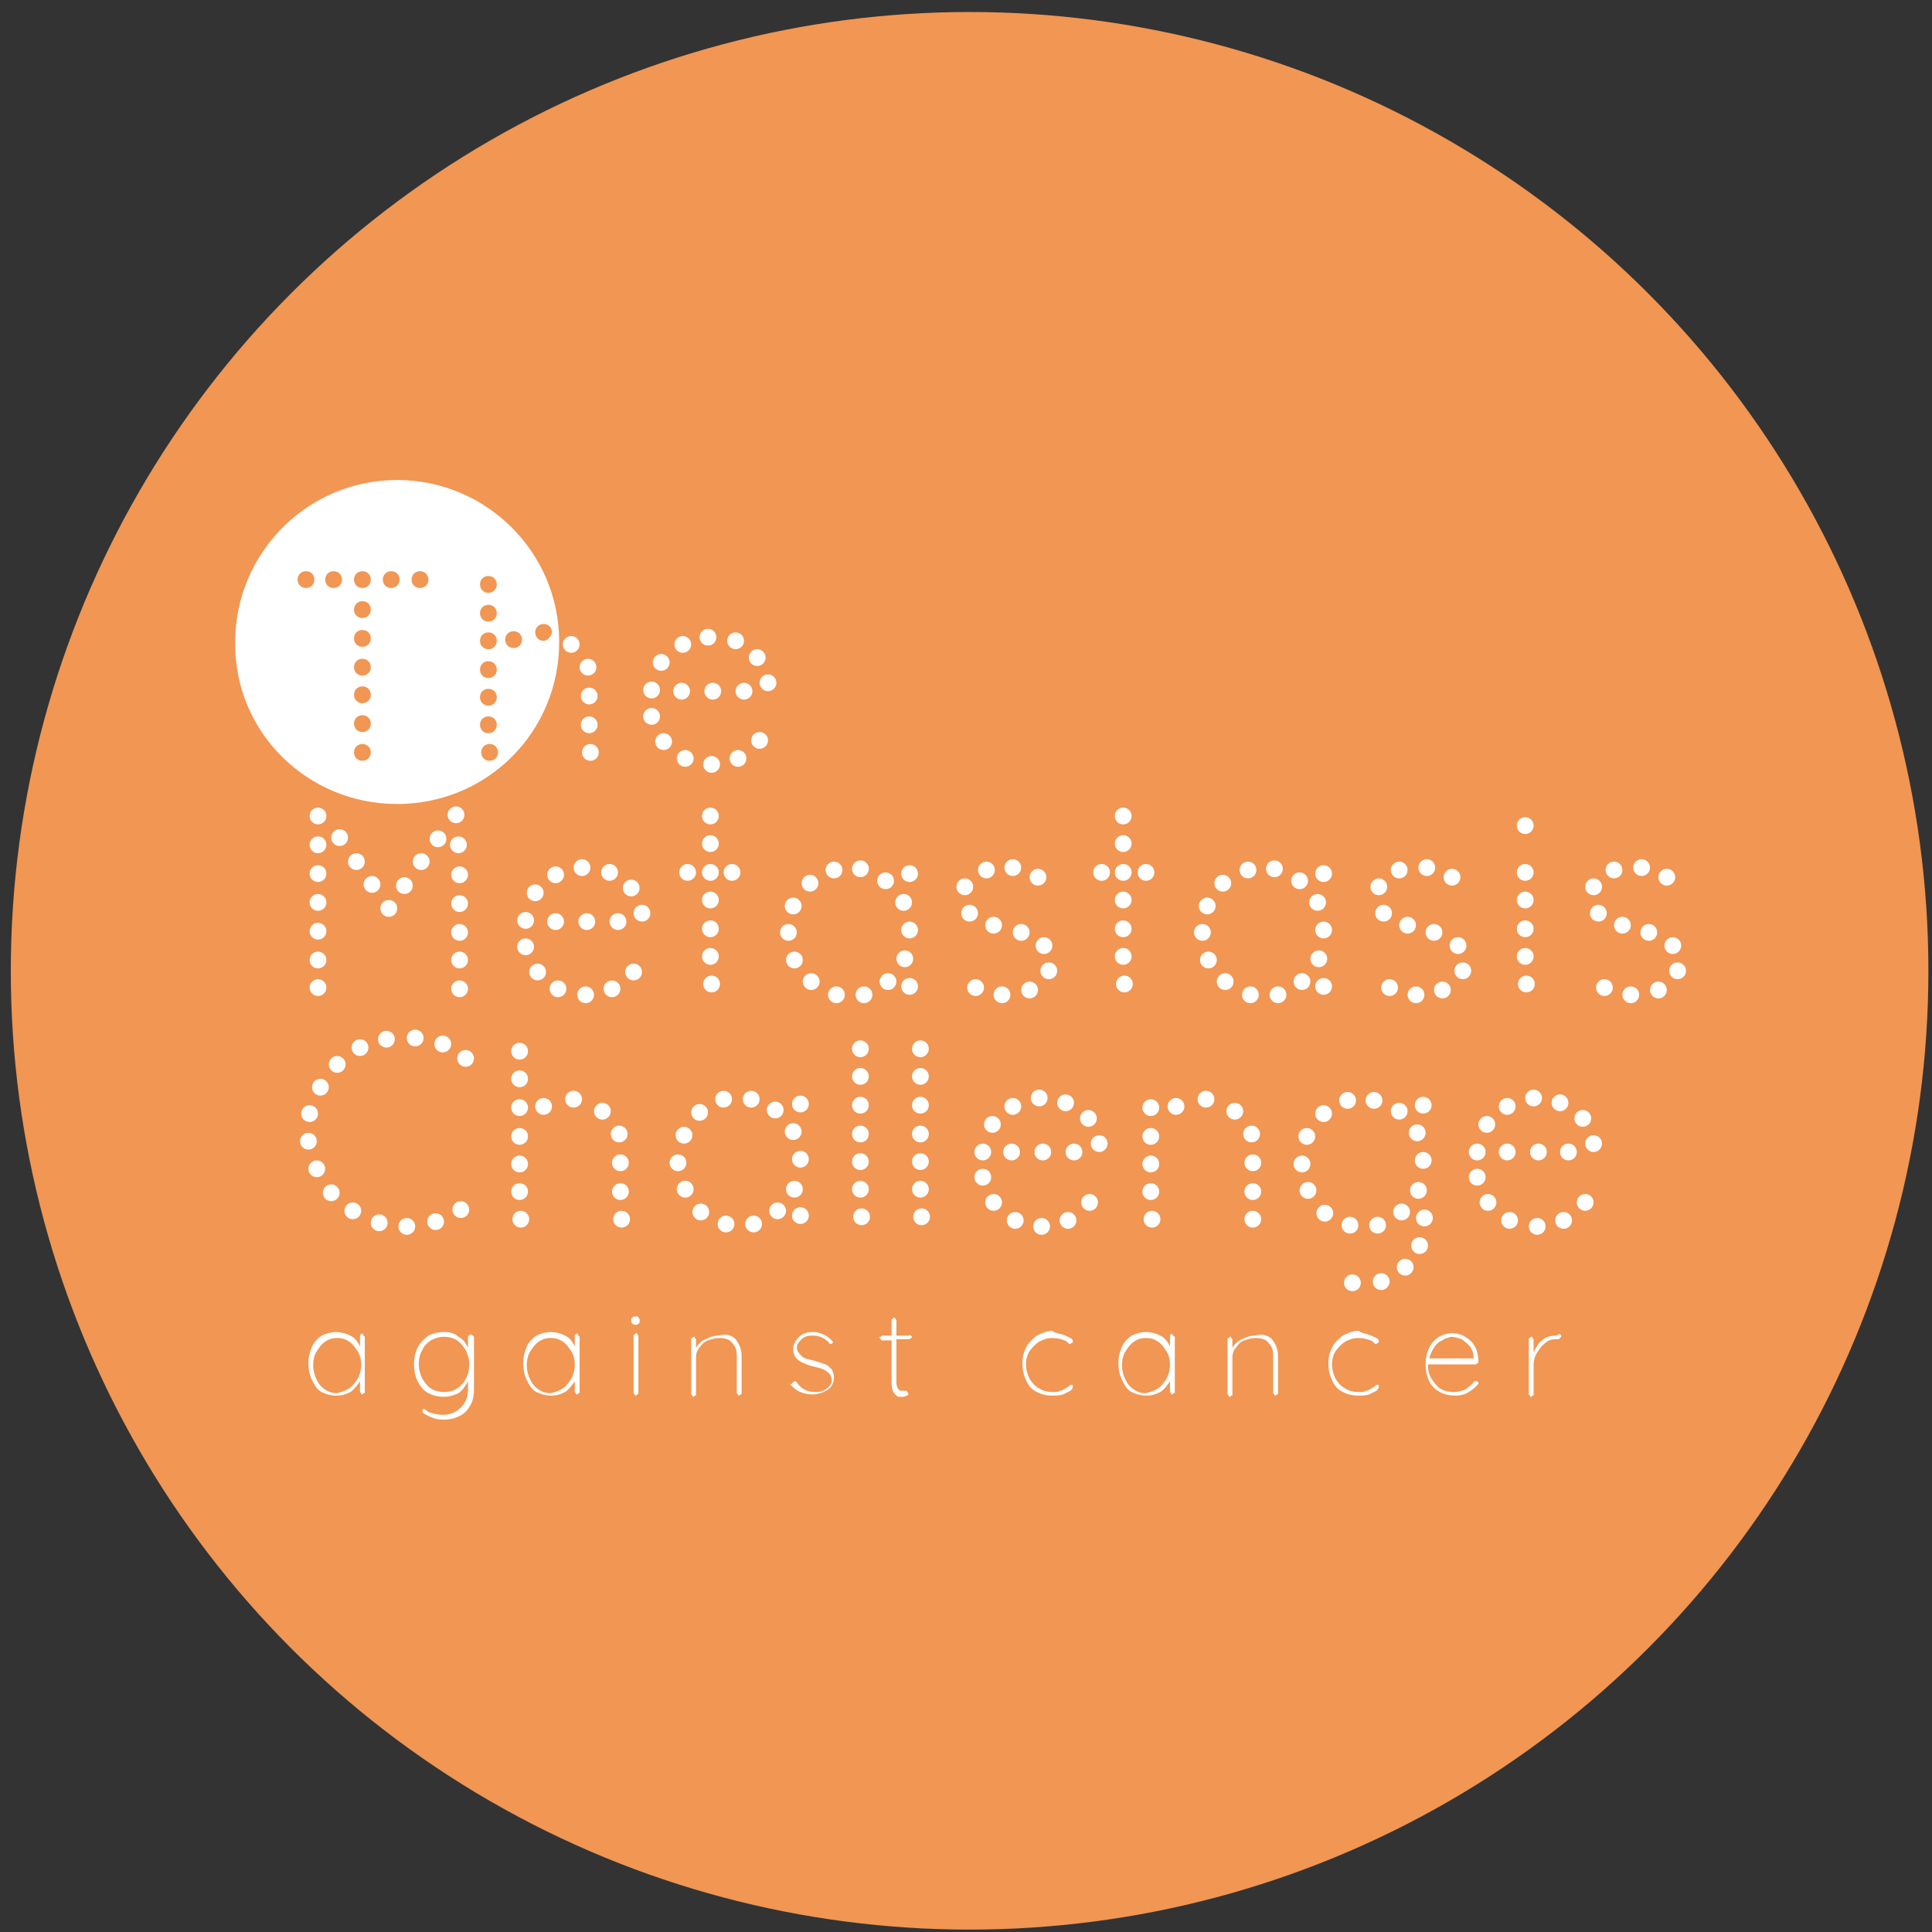 <?xml version="1.0" encoding="utf-8"?>
<!-- Generator: Adobe Illustrator 21.1.0, SVG Export Plug-In . SVG Version: 6.00 Build 0)  -->
<svg version="1.1" xmlns="http://www.w3.org/2000/svg" xmlns:xlink="http://www.w3.org/1999/xlink" x="0px" y="0px"
	 viewBox="0 0 161 161" style="enable-background:new 0 0 161 161;" xml:space="preserve">
<rect x="0" y="0" width="161" height="161" fill="#333333" stroke="none"/>
<style type="text/css">
	.st0{fill:#D9EAF5;}
	.st1{fill:#FFFFFF;}
	.st2{fill:#8E9CB6;stroke:#1D396D;stroke-width:0.987;stroke-linejoin:round;stroke-miterlimit:10;}
	.st3{fill:#CCE4F2;stroke:#2B3C65;stroke-width:0.987;stroke-miterlimit:10;}
	.st4{fill:#FFFFFF;stroke:#2B3C65;stroke-width:0.987;stroke-miterlimit:10;}
	.st5{fill:#1D396D;}
	.st6{fill:#B2D6EB;stroke:#1D396D;stroke-width:0.992;stroke-miterlimit:10;}
	.st7{fill:#F19653;}
	.st8{fill:#F5F5F5;}
	.st9{opacity:0.5;fill:none;stroke:#1D396D;stroke-width:1.417;stroke-miterlimit:10;}
	.st10{fill:#2B3C65;}
	.st11{fill:none;stroke:#1D396D;stroke-width:1.417;stroke-miterlimit:10;}
	.st12{fill:#7788A7;}
	.st13{fill:#BBC4D3;}
	.st14{fill:none;stroke:#1D396D;stroke-width:1.906;stroke-miterlimit:10;}
	.st15{opacity:0.5;fill:#FFFFFF;stroke:#1D396D;stroke-width:1.417;stroke-miterlimit:10;}
	.st16{fill:#E9E9E9;}
	.st17{fill:none;stroke:#1D396D;stroke-miterlimit:10;}
	.st18{opacity:0.3;fill:none;stroke:#1D396D;stroke-miterlimit:10;}
	.st19{fill:#F19653;stroke:#1D396D;stroke-width:0.992;stroke-miterlimit:10;}
	.st20{fill:#FFFFFF;stroke:#1D396D;stroke-width:0.992;stroke-linecap:round;stroke-linejoin:round;stroke-miterlimit:10;}
	.st21{fill:#CCE4F2;stroke:#344D7C;stroke-width:0.992;stroke-miterlimit:10;}
	.st22{fill:#7788A7;stroke:#344D7C;stroke-width:0.992;stroke-miterlimit:10;}
	.st23{fill:none;stroke:#1D396D;stroke-width:0.992;stroke-linecap:round;stroke-linejoin:round;stroke-miterlimit:10;}
	.st24{fill:#FFFFFF;stroke:#344D7C;stroke-width:0.992;stroke-miterlimit:10;}
	.st25{fill:none;stroke:#344D7C;stroke-width:0.992;stroke-linecap:round;stroke-linejoin:round;stroke-miterlimit:10;}
	.st26{fill:#99C8E5;}
	.st27{fill:#B2D6EB;}
	.st28{fill:#8E9CB6;stroke:#1D396D;stroke-width:0.992;stroke-miterlimit:10;}
	.st29{fill:#FFFFFF;stroke:#1D396D;stroke-width:0.992;stroke-miterlimit:10;}
	.st30{fill:#8E9CB6;stroke:#1D396D;stroke-width:0.993;stroke-linejoin:round;stroke-miterlimit:10;}
	.st31{fill:#FFFFFF;stroke:#1D396D;stroke-width:0.993;stroke-linecap:round;stroke-linejoin:round;stroke-miterlimit:10;}
	.st32{fill:#B2D6EB;stroke:#1D396D;stroke-width:0.993;stroke-miterlimit:10;}
	.st33{fill:#CCE4F2;stroke:#1D396D;stroke-width:0.992;stroke-miterlimit:10;}
	.st34{fill:none;stroke:#1D396D;stroke-width:0.992;stroke-miterlimit:10;}
	.st35{fill:#CCE4F2;stroke:#1D396D;stroke-width:0.992;stroke-linecap:round;stroke-linejoin:round;stroke-miterlimit:10;}
	.st36{fill:#7788A7;stroke:#1D396D;stroke-width:0.903;stroke-miterlimit:10;}
	.st37{fill:#B2D6EB;stroke:#1D396D;stroke-width:0.903;stroke-miterlimit:10;}
	.st38{fill:#FFFFFF;stroke:#1D396D;stroke-width:0.891;stroke-linejoin:round;stroke-miterlimit:10;}
	.st39{clip-path:url(#SVGID_18_);}
	
		.st40{clip-path:url(#SVGID_20_);fill:#FFFFFF;stroke:#1D396D;stroke-width:0.992;stroke-linecap:round;stroke-linejoin:round;stroke-miterlimit:10;}
	.st41{fill:#1D396D;stroke:#1D396D;stroke-width:0.992;stroke-linecap:round;stroke-linejoin:round;stroke-miterlimit:10;}
	.st42{fill:none;stroke:#1D396D;stroke-width:1.535;stroke-miterlimit:10;}
	.st43{fill:#FFFFFF;stroke:#1D396D;stroke-width:1.417;stroke-miterlimit:10;}
	.st44{opacity:0.3;fill:#FFFFFF;stroke:#1D396D;stroke-width:1.417;stroke-miterlimit:10;}
	.st45{fill:#FFFFFF;stroke:#1D396D;stroke-width:1.426;stroke-miterlimit:10;}
	.st46{opacity:0.3;fill:#FFFFFF;stroke:#1D396D;stroke-width:1.354;stroke-miterlimit:10;}
	.st47{fill:#EF893D;}
	.st48{opacity:0.3;fill:#FFFFFF;stroke:#1D396D;stroke-width:1.426;stroke-miterlimit:10;}
	.st49{fill:#FFFFFF;stroke:#1D396D;stroke-width:1.354;stroke-miterlimit:10;}
	.st50{fill-rule:evenodd;clip-rule:evenodd;fill:#FFFFFF;}
	.st51{fill:none;stroke:#FFFFFF;stroke-width:1.25;stroke-miterlimit:10;}
	.st52{fill:none;stroke:#FFFFFF;stroke-miterlimit:10;}
	.st53{fill:none;stroke:#FFFFFF;stroke-width:2;stroke-miterlimit:10;}
	.st54{fill:none;stroke:#FFFFFF;stroke-width:1.906;stroke-miterlimit:10;}
	.st55{fill:#1D396D;stroke:#1D396D;stroke-miterlimit:10;}
	.st56{fill:#979797;}
	.st57{opacity:0.3;fill:#FFFFFF;stroke:#FFFFFF;stroke-miterlimit:10;}
	.st58{fill:#FFFFFF;stroke:#FFFFFF;stroke-miterlimit:10;}
	.st59{fill:#FFFFFF;stroke:#1D396D;stroke-width:1.5;stroke-linecap:square;stroke-linejoin:bevel;stroke-miterlimit:10;}
	.st60{fill:none;stroke:#1D396D;stroke-width:1.5;stroke-linecap:square;stroke-linejoin:bevel;stroke-miterlimit:10;}
	.st61{fill:none;stroke:#FFFFFF;stroke-width:1.5;stroke-linecap:square;stroke-linejoin:bevel;stroke-miterlimit:10;}
	.st62{clip-path:url(#SVGID_36_);}
	
		.st63{clip-path:url(#SVGID_38_);fill:#FFFFFF;stroke:#1D396D;stroke-width:0.992;stroke-linecap:round;stroke-linejoin:round;stroke-miterlimit:10;}
	.st64{opacity:5.000000e-02;fill:#222221;}
	.st65{fill:none;stroke:#2B3C65;stroke-miterlimit:10;}
</style>
<g id="Menú">
</g>
<g id="Menú_copia">
</g>
<g id="Society">
</g>
<g id="Innovation">
</g>
<g id="Economic_Support">
</g>
<g id="People">
</g>
<g id="Selected_Publications">
</g>
<g id="Research_in_health">
</g>
<g id="Carta_al_director">
</g>
<g id="Home">
	<g id="Facts__x26__Figures">
	</g>
	<g id="Institutional_Highlights">
	</g>
	<g id="Guias_1_">
	</g>
	<g>
		<circle class="st7" cx="80.8" cy="80.9" r="79.9"/>
		<g>
			<g>
				<path class="st1" d="M30.3,111.3c0,0,0.1,0.1,0.1,0.1v4.6c0,0.1,0,0.1-0.1,0.1c0,0-0.1,0.1-0.1,0.1c-0.1,0-0.1,0-0.1-0.1
					c0,0-0.1-0.1-0.1-0.1v-0.9c-0.2,0.3-0.4,0.6-0.8,0.9c-0.4,0.2-0.7,0.3-1.2,0.3c-0.4,0-0.8-0.1-1.2-0.3c-0.4-0.2-0.6-0.6-0.8-1
					c-0.2-0.4-0.3-0.9-0.3-1.4c0-0.5,0.1-0.9,0.3-1.4c0.2-0.4,0.5-0.7,0.8-0.9c0.4-0.2,0.8-0.3,1.2-0.3c0.4,0,0.8,0.1,1.2,0.3
					c0.4,0.2,0.6,0.5,0.8,0.9v-0.9c0-0.1,0-0.1,0.1-0.1c0,0,0.1-0.1,0.1-0.1S30.3,111.3,30.3,111.3z M29.1,115.7
					c0.3-0.2,0.5-0.5,0.7-0.8c0.2-0.4,0.3-0.7,0.3-1.2c0-0.4-0.1-0.8-0.3-1.1c-0.2-0.3-0.4-0.6-0.7-0.8c-0.3-0.2-0.6-0.3-1-0.3
					c-0.4,0-0.7,0.1-1,0.3c-0.3,0.2-0.5,0.5-0.7,0.8c-0.2,0.3-0.3,0.7-0.3,1.2c0,0.4,0.1,0.8,0.3,1.2c0.2,0.4,0.4,0.6,0.7,0.8
					c0.3,0.2,0.6,0.3,1,0.3C28.4,116,28.8,115.9,29.1,115.7z"/>
				<path class="st1" d="M39.4,111.3c0,0,0.1,0.1,0.1,0.1v4.4c0,0.5-0.1,1-0.3,1.3c-0.2,0.4-0.5,0.7-0.9,0.9
					c-0.4,0.2-0.8,0.3-1.3,0.3c-0.3,0-0.5,0-0.8-0.1c-0.3-0.1-0.5-0.2-0.7-0.3c-0.2-0.1-0.3-0.2-0.3-0.3c0-0.1,0-0.1,0-0.1
					c0,0,0.1-0.1,0.1-0.1c0,0,0.1,0,0.2,0.1c0.1,0.1,0.2,0.2,0.3,0.2c0.3,0.1,0.7,0.2,1.1,0.2c0.6,0,1.1-0.2,1.5-0.6
					c0.4-0.4,0.6-0.9,0.6-1.5v-0.7c-0.2,0.4-0.5,0.8-0.8,1c-0.4,0.2-0.8,0.3-1.2,0.3c-0.5,0-0.9-0.1-1.3-0.3c-0.4-0.2-0.7-0.6-0.9-1
					c-0.2-0.4-0.3-0.9-0.3-1.4c0-0.5,0.1-1,0.3-1.4c0.2-0.4,0.5-0.7,0.9-1c0.4-0.2,0.8-0.3,1.3-0.3c0.5,0,0.9,0.1,1.2,0.4
					c0.4,0.2,0.6,0.5,0.8,0.9v-0.9c0-0.1,0-0.1,0.1-0.1c0,0,0.1-0.1,0.1-0.1C39.3,111.2,39.4,111.3,39.4,111.3z M38.1,115.7
					c0.3-0.2,0.6-0.5,0.7-0.8c0.2-0.3,0.3-0.7,0.3-1.2s-0.1-0.8-0.3-1.2c-0.2-0.3-0.4-0.6-0.7-0.8s-0.7-0.3-1.1-0.3
					c-0.4,0-0.7,0.1-1.1,0.3c-0.3,0.2-0.6,0.5-0.7,0.8c-0.2,0.3-0.3,0.7-0.3,1.2c0,0.4,0.1,0.8,0.3,1.2c0.2,0.3,0.4,0.6,0.7,0.8
					c0.3,0.2,0.7,0.3,1.1,0.3C37.4,116,37.8,115.9,38.1,115.7z"/>
				<path class="st1" d="M48.2,111.3c0,0,0.1,0.1,0.1,0.1v4.6c0,0.1,0,0.1-0.1,0.1c0,0-0.1,0.1-0.1,0.1c-0.1,0-0.1,0-0.1-0.1
					c0,0-0.1-0.1-0.1-0.1v-0.9c-0.2,0.3-0.4,0.6-0.8,0.9c-0.4,0.2-0.7,0.3-1.2,0.3c-0.4,0-0.8-0.1-1.2-0.3c-0.4-0.2-0.6-0.6-0.8-1
					s-0.3-0.9-0.3-1.4c0-0.5,0.1-0.9,0.3-1.4c0.2-0.4,0.5-0.7,0.8-0.9c0.4-0.2,0.8-0.3,1.2-0.3c0.4,0,0.8,0.1,1.2,0.3
					c0.4,0.2,0.6,0.5,0.8,0.9v-0.9c0-0.1,0-0.1,0.1-0.1c0,0,0.1-0.1,0.1-0.1S48.2,111.3,48.2,111.3z M46.9,115.7
					c0.3-0.2,0.5-0.5,0.7-0.8c0.2-0.4,0.3-0.7,0.3-1.2c0-0.4-0.1-0.8-0.3-1.1c-0.2-0.3-0.4-0.6-0.7-0.8c-0.3-0.2-0.6-0.3-1-0.3
					c-0.4,0-0.7,0.1-1,0.3c-0.3,0.2-0.5,0.5-0.7,0.8c-0.2,0.3-0.3,0.7-0.3,1.2c0,0.4,0.1,0.8,0.3,1.2c0.2,0.4,0.4,0.6,0.7,0.8
					c0.3,0.2,0.6,0.3,1,0.3C46.3,116,46.6,115.9,46.9,115.7z"/>
				<path class="st1" d="M52.7,110.3c-0.1-0.1-0.1-0.1-0.1-0.2V110c0-0.1,0-0.2,0.1-0.2c0.1-0.1,0.2-0.1,0.3-0.1
					c0.1,0,0.2,0,0.2,0.1c0.1,0.1,0.1,0.1,0.1,0.2v0.1c0,0.1,0,0.2-0.1,0.2c-0.1,0.1-0.1,0.1-0.2,0.1
					C52.9,110.4,52.8,110.4,52.7,110.3z M53.1,116.2c0,0-0.1,0.1-0.1,0.1c-0.1,0-0.1,0-0.1-0.1c0,0-0.1-0.1-0.1-0.1v-4.8
					c0-0.1,0-0.1,0.1-0.1c0,0,0.1-0.1,0.1-0.1c0.1,0,0.1,0,0.1,0.1c0,0,0.1,0.1,0.1,0.1v4.8C53.2,116.1,53.2,116.2,53.1,116.2z"/>
				<path class="st1" d="M61.3,111.6c0.3,0.4,0.5,0.8,0.5,1.4v3.1c0,0.1,0,0.1-0.1,0.1c0,0-0.1,0.1-0.1,0.1c-0.1,0-0.1,0-0.1-0.1
					c0,0-0.1-0.1-0.1-0.1V113c0-0.5-0.1-0.8-0.4-1.1c-0.2-0.3-0.6-0.4-1.1-0.4c-0.3,0-0.6,0.1-0.9,0.2c-0.3,0.1-0.5,0.3-0.7,0.6
					c-0.2,0.2-0.3,0.5-0.3,0.8v3.1c0,0.1,0,0.1-0.1,0.1c0,0-0.1,0.1-0.1,0.1c-0.1,0-0.1,0-0.1-0.1c0,0-0.1-0.1-0.1-0.1v-4.6
					c0-0.1,0-0.1,0.1-0.1c0,0,0.1-0.1,0.1-0.1c0.1,0,0.1,0,0.1,0.1c0,0,0.1,0.1,0.1,0.1v0.7c0.2-0.3,0.5-0.6,0.8-0.7
					c0.4-0.2,0.7-0.3,1.1-0.3C60.6,111.1,61,111.3,61.3,111.6z"/>
				<path class="st1" d="M66,115.3c0,0,0-0.1,0.1-0.1c0,0,0.1-0.1,0.1-0.1c0.1,0,0.1,0,0.2,0.1c0.4,0.6,0.9,0.8,1.6,0.8
					c0.4,0,0.7-0.1,0.9-0.3c0.3-0.2,0.4-0.4,0.4-0.7c0-0.3-0.1-0.5-0.4-0.7c-0.2-0.2-0.6-0.3-1-0.4c-0.5-0.1-1-0.3-1.3-0.5
					c-0.3-0.2-0.5-0.5-0.5-1c0-0.4,0.2-0.7,0.5-1c0.3-0.3,0.7-0.4,1.2-0.4c0.3,0,0.6,0.1,0.8,0.2c0.3,0.1,0.5,0.3,0.7,0.5
					c0,0,0.1,0.1,0.1,0.1c0,0.1,0,0.1-0.1,0.2c-0.1,0-0.1,0-0.1,0c0,0-0.1,0-0.1-0.1c-0.4-0.4-0.8-0.6-1.4-0.6
					c-0.4,0-0.7,0.1-0.9,0.3c-0.2,0.2-0.4,0.4-0.4,0.7c0,0.3,0.2,0.5,0.4,0.7c0.2,0.2,0.6,0.3,1.1,0.4c0.3,0.1,0.6,0.2,0.9,0.3
					c0.2,0.1,0.4,0.3,0.5,0.4c0.1,0.2,0.2,0.4,0.2,0.7c0,0.4-0.2,0.8-0.5,1c-0.3,0.2-0.8,0.4-1.3,0.4c-0.8,0-1.4-0.3-1.9-0.9
					C66,115.4,66,115.3,66,115.3z"/>
				<path class="st1" d="M75.9,111.3c0,0,0.1,0.1,0.1,0.1c0,0.1,0,0.1-0.1,0.1c0,0-0.1,0.1-0.1,0.1h-1.1v3.6c0,0.3,0.1,0.5,0.2,0.6
					c0.1,0.1,0.2,0.1,0.4,0.1c0,0,0.1,0,0.1,0c0.1,0,0.1,0,0.1,0c0,0,0.1,0,0.1,0.1c0,0,0.1,0.1,0.1,0.1c0,0.1,0,0.1-0.1,0.2
					c-0.1,0-0.2,0.1-0.3,0.1c-0.2,0-0.3,0-0.4,0c-0.1,0-0.2-0.1-0.4-0.3c-0.1-0.2-0.2-0.4-0.2-0.8v-3.6h-0.8c0,0-0.1,0-0.1-0.1
					c0,0-0.1-0.1-0.1-0.1c0-0.1,0-0.1,0.1-0.1c0,0,0.1-0.1,0.1-0.1h0.8v-1.3c0-0.1,0-0.1,0.1-0.1c0,0,0.1-0.1,0.1-0.1
					c0.1,0,0.1,0,0.1,0.1c0,0,0.1,0.1,0.1,0.1v1.3h1.1C75.8,111.2,75.8,111.2,75.9,111.3z"/>
				<path class="st1" d="M88.5,111.2c0.3,0.1,0.5,0.2,0.7,0.3c0.2,0.1,0.2,0.2,0.2,0.3c0,0.1,0,0.1-0.1,0.1c0,0-0.1,0.1-0.1,0.1
					c-0.1,0-0.1,0-0.1,0s-0.1-0.1-0.1-0.1c-0.1-0.1-0.2-0.2-0.3-0.2c-0.2-0.1-0.6-0.2-1-0.2c-0.4,0-0.7,0.1-1.1,0.3
					c-0.3,0.2-0.6,0.5-0.8,0.8c-0.2,0.3-0.3,0.7-0.3,1.1c0,0.4,0.1,0.8,0.3,1.2c0.2,0.3,0.4,0.6,0.8,0.8c0.3,0.2,0.7,0.3,1.1,0.3
					c0.3,0,0.5,0,0.6-0.1c0.2,0,0.3-0.1,0.5-0.2c0.1-0.1,0.2-0.1,0.3-0.2c0,0,0.1-0.1,0.1-0.1c0,0,0.1,0,0.1,0c0.1,0,0.1,0,0.1,0.1
					c0,0,0,0.1,0,0.1c0,0.1-0.1,0.2-0.2,0.3c-0.2,0.1-0.4,0.2-0.6,0.3c-0.3,0.1-0.6,0.1-0.9,0.1c-0.5,0-0.9-0.1-1.3-0.3
					s-0.7-0.5-0.9-1c-0.2-0.4-0.3-0.9-0.3-1.4c0-0.5,0.1-0.9,0.3-1.3c0.2-0.4,0.5-0.7,0.9-1c0.4-0.2,0.8-0.4,1.3-0.4
					C87.9,111.1,88.2,111.1,88.5,111.2z"/>
				<path class="st1" d="M97.8,111.3c0,0,0.1,0.1,0.1,0.1v4.6c0,0.1,0,0.1-0.1,0.1c0,0-0.1,0.1-0.1,0.1c-0.1,0-0.1,0-0.1-0.1
					c0,0-0.1-0.1-0.1-0.1v-0.9c-0.2,0.3-0.4,0.6-0.8,0.9c-0.4,0.2-0.7,0.3-1.2,0.3c-0.4,0-0.8-0.1-1.2-0.3c-0.4-0.2-0.6-0.6-0.8-1
					s-0.3-0.9-0.3-1.4c0-0.5,0.1-0.9,0.3-1.4c0.2-0.4,0.5-0.7,0.8-0.9c0.4-0.2,0.8-0.3,1.2-0.3c0.4,0,0.8,0.1,1.2,0.3
					c0.4,0.2,0.6,0.5,0.8,0.9v-0.9c0-0.1,0-0.1,0.1-0.1c0,0,0.1-0.1,0.1-0.1C97.7,111.2,97.7,111.3,97.8,111.3z M96.5,115.7
					c0.3-0.2,0.5-0.5,0.7-0.8c0.2-0.4,0.3-0.7,0.3-1.2c0-0.4-0.1-0.8-0.3-1.1c-0.2-0.3-0.4-0.6-0.7-0.8c-0.3-0.2-0.6-0.3-1-0.3
					c-0.4,0-0.7,0.1-1,0.3c-0.3,0.2-0.5,0.5-0.7,0.8c-0.2,0.3-0.3,0.7-0.3,1.2c0,0.4,0.1,0.8,0.3,1.2c0.2,0.4,0.4,0.6,0.7,0.8
					s0.6,0.3,1,0.3C95.9,116,96.2,115.9,96.5,115.7z"/>
				<path class="st1" d="M106,111.6c0.3,0.4,0.5,0.8,0.5,1.4v3.1c0,0.1,0,0.1-0.1,0.1c0,0-0.1,0.1-0.1,0.1c-0.1,0-0.1,0-0.1-0.1
					c0,0-0.1-0.1-0.1-0.1V113c0-0.5-0.1-0.8-0.4-1.1c-0.2-0.3-0.6-0.4-1.1-0.4c-0.3,0-0.6,0.1-0.9,0.2c-0.3,0.1-0.5,0.3-0.7,0.6
					c-0.2,0.2-0.3,0.5-0.3,0.8v3.1c0,0.1,0,0.1-0.1,0.1c0,0-0.1,0.1-0.1,0.1c-0.1,0-0.1,0-0.1-0.1c0,0-0.1-0.1-0.1-0.1v-4.6
					c0-0.1,0-0.1,0.1-0.1c0,0,0.1-0.1,0.1-0.1c0.1,0,0.1,0,0.1,0.1c0,0,0.1,0.1,0.1,0.1v0.7c0.2-0.3,0.5-0.6,0.8-0.7
					c0.4-0.2,0.7-0.3,1.1-0.3C105.2,111.1,105.7,111.3,106,111.6z"/>
				<path class="st1" d="M114,111.2c0.3,0.1,0.5,0.2,0.7,0.3c0.2,0.1,0.2,0.2,0.2,0.3c0,0.1,0,0.1-0.1,0.1c0,0-0.1,0.1-0.1,0.1
					c-0.1,0-0.1,0-0.1,0s-0.1-0.1-0.1-0.1c-0.1-0.1-0.2-0.2-0.3-0.2c-0.2-0.1-0.6-0.2-1-0.2c-0.4,0-0.7,0.1-1.1,0.3
					c-0.3,0.2-0.6,0.5-0.8,0.8c-0.2,0.3-0.3,0.7-0.3,1.1c0,0.4,0.1,0.8,0.3,1.2c0.2,0.3,0.4,0.6,0.8,0.8c0.3,0.2,0.7,0.3,1.1,0.3
					c0.3,0,0.5,0,0.6-0.1c0.2,0,0.3-0.1,0.5-0.2c0.1-0.1,0.2-0.1,0.3-0.2c0,0,0.1-0.1,0.1-0.1c0,0,0.1,0,0.1,0c0.1,0,0.1,0,0.1,0.1
					c0,0,0,0.1,0,0.1c0,0.1-0.1,0.2-0.2,0.3c-0.2,0.1-0.4,0.2-0.6,0.3c-0.3,0.1-0.6,0.1-0.9,0.1c-0.5,0-0.9-0.1-1.3-0.3
					s-0.7-0.5-0.9-1c-0.2-0.4-0.3-0.9-0.3-1.4c0-0.5,0.1-0.9,0.3-1.3c0.2-0.4,0.5-0.7,0.9-1c0.4-0.2,0.8-0.4,1.3-0.4
					C113.5,111.1,113.7,111.1,114,111.2z"/>
				<path class="st1" d="M123.1,115.1c0,0,0.1,0.1,0.1,0.1s0,0.1,0,0.1c-0.2,0.3-0.5,0.5-0.8,0.7c-0.3,0.2-0.7,0.3-1.1,0.3
					c-0.5,0-1-0.1-1.3-0.3c-0.4-0.2-0.7-0.5-0.9-0.9c-0.2-0.4-0.3-0.9-0.3-1.4c0-0.5,0.1-1,0.3-1.4s0.5-0.7,0.8-0.9
					c0.4-0.2,0.7-0.3,1.1-0.3s0.8,0.1,1.1,0.3c0.3,0.2,0.6,0.4,0.8,0.8c0.2,0.3,0.3,0.8,0.3,1.3c0,0.1,0,0.1-0.1,0.1
					c0,0-0.1,0.1-0.1,0.1h-4v0.1c0,0.4,0.1,0.8,0.3,1.1c0.2,0.3,0.4,0.6,0.7,0.8c0.3,0.2,0.7,0.3,1.2,0.3c0.3,0,0.6-0.1,0.9-0.2
					c0.3-0.2,0.5-0.4,0.7-0.6c0-0.1,0.1-0.1,0.2-0.1C123,115.1,123.1,115.1,123.1,115.1z M120.2,111.7c-0.3,0.1-0.5,0.3-0.7,0.6
					c-0.2,0.3-0.3,0.6-0.4,0.9h3.7v-0.1c0-0.3-0.1-0.6-0.3-0.9c-0.2-0.2-0.4-0.4-0.7-0.6c-0.3-0.1-0.6-0.2-0.9-0.2
					C120.7,111.5,120.4,111.5,120.2,111.7z"/>
				<path class="st1" d="M130.1,111.3c0,0.1,0,0.1-0.1,0.2c0,0-0.1,0.1-0.1,0.1c0,0-0.1,0-0.1,0c-0.1,0-0.2,0-0.2,0
					c-0.3,0-0.6,0.1-0.8,0.3c-0.3,0.2-0.5,0.5-0.7,0.8c-0.2,0.3-0.3,0.7-0.3,1v2.5c0,0.1,0,0.1-0.1,0.1c0,0-0.1,0.1-0.1,0.1
					c-0.1,0-0.1,0-0.1-0.1c0,0-0.1-0.1-0.1-0.1v-4.6c0-0.1,0-0.1,0.1-0.1c0,0,0.1-0.1,0.1-0.1c0.1,0,0.1,0,0.1,0.1
					c0,0,0.1,0.1,0.1,0.1v1.1c0.2-0.4,0.4-0.8,0.7-1c0.3-0.3,0.7-0.4,1.2-0.4C130,111.1,130.1,111.2,130.1,111.3z"/>
			</g>
			<circle class="st1" cx="65.7" cy="77.7" r="0.7"/>
			<circle class="st1" cx="66.1" cy="75.5" r="0.7"/>
			<circle class="st1" cx="67.5" cy="73.6" r="0.7"/>
			<circle class="st1" cx="69.5" cy="72.5" r="0.7"/>
			<circle class="st1" cx="71.7" cy="72.4" r="0.7"/>
			<circle class="st1" cx="73.8" cy="73.4" r="0.7"/>
			<circle class="st1" cx="75.3" cy="75.2" r="0.7"/>
			<circle class="st1" cx="75.8" cy="72.8" r="0.7"/>
			<circle class="st1" cx="75.8" cy="77.5" r="0.7"/>
			<circle class="st1" cx="66.2" cy="80" r="0.7"/>
			<circle class="st1" cx="67.6" cy="81.8" r="0.7"/>
			<circle class="st1" cx="69.7" cy="82.9" r="0.7"/>
			<circle class="st1" cx="72" cy="82.9" r="0.7"/>
			<circle class="st1" cx="74" cy="81.8" r="0.7"/>
			<circle class="st1" cx="75.4" cy="79.9" r="0.7"/>
			<circle class="st1" cx="108.5" cy="97" r="0.7"/>
			<circle class="st1" cx="108.9" cy="94.7" r="0.7"/>
			<circle class="st1" cx="110.3" cy="92.8" r="0.7"/>
			<circle class="st1" cx="112.3" cy="91.7" r="0.7"/>
			<circle class="st1" cx="114.5" cy="91.7" r="0.7"/>
			<circle class="st1" cx="116.6" cy="92.6" r="0.7"/>
			<circle class="st1" cx="118.1" cy="94.4" r="0.7"/>
			<circle class="st1" cx="118.6" cy="96.7" r="0.7"/>
			<circle class="st1" cx="109" cy="99.2" r="0.7"/>
			<circle class="st1" cx="110.4" cy="101.1" r="0.7"/>
			<circle class="st1" cx="112.5" cy="102.1" r="0.7"/>
			<circle class="st1" cx="114.8" cy="102.1" r="0.7"/>
			<circle class="st1" cx="116.8" cy="101" r="0.7"/>
			<circle class="st1" cx="118.2" cy="99.2" r="0.7"/>
			<circle class="st1" cx="75.8" cy="82.2" r="0.7"/>
			<circle class="st1" cx="56.5" cy="96.9" r="0.7"/>
			<circle class="st1" cx="57" cy="94.6" r="0.7"/>
			<circle class="st1" cx="58.3" cy="92.7" r="0.7"/>
			<circle class="st1" cx="60.3" cy="91.6" r="0.7"/>
			<circle class="st1" cx="62.6" cy="91.6" r="0.7"/>
			<circle class="st1" cx="64.6" cy="92.5" r="0.7"/>
			<circle class="st1" cx="66.1" cy="94.3" r="0.7"/>
			<circle class="st1" cx="66.7" cy="92" r="0.7"/>
			<circle class="st1" cx="66.7" cy="96.6" r="0.7"/>
			<circle class="st1" cx="57.1" cy="99.1" r="0.7"/>
			<circle class="st1" cx="58.4" cy="101" r="0.7"/>
			<circle class="st1" cx="60.5" cy="102" r="0.7"/>
			<circle class="st1" cx="62.8" cy="102" r="0.7"/>
			<circle class="st1" cx="64.8" cy="100.9" r="0.7"/>
			<circle class="st1" cx="66.2" cy="99.1" r="0.7"/>
			<circle class="st1" cx="66.7" cy="101.3" r="0.7"/>
			<circle class="st1" cx="100.2" cy="77.7" r="0.7"/>
			<circle class="st1" cx="100.6" cy="75.5" r="0.7"/>
			<circle class="st1" cx="101.9" cy="73.6" r="0.7"/>
			<circle class="st1" cx="104" cy="72.5" r="0.7"/>
			<circle class="st1" cx="106.2" cy="72.4" r="0.7"/>
			<circle class="st1" cx="108.3" cy="73.4" r="0.7"/>
			<circle class="st1" cx="109.8" cy="75.2" r="0.7"/>
			<circle class="st1" cx="110.3" cy="72.8" r="0.7"/>
			<circle class="st1" cx="110.3" cy="77.5" r="0.7"/>
			<circle class="st1" cx="100.7" cy="80" r="0.7"/>
			<circle class="st1" cx="102.1" cy="81.8" r="0.7"/>
			<circle class="st1" cx="104.2" cy="82.9" r="0.7"/>
			<circle class="st1" cx="106.5" cy="82.9" r="0.7"/>
			<circle class="st1" cx="108.5" cy="81.8" r="0.7"/>
			<circle class="st1" cx="109.9" cy="79.9" r="0.7"/>
			<circle class="st1" cx="110.3" cy="82.2" r="0.7"/>
			<circle class="st1" cx="26.5" cy="72.8" r="0.7"/>
			<circle class="st1" cx="26.5" cy="70.4" r="0.7"/>
			<circle class="st1" cx="26.5" cy="68" r="0.7"/>
			<circle class="st1" cx="28.3" cy="69.8" r="0.7"/>
			<circle class="st1" cx="29.7" cy="71.8" r="0.7"/>
			<circle class="st1" cx="31" cy="73.7" r="0.7"/>
			<circle class="st1" cx="33.7" cy="73.8" r="0.7"/>
			<path class="st1" d="M32.4,75c-0.4,0-0.7,0.3-0.7,0.7c0,0.4,0.3,0.7,0.7,0.7c0.4,0,0.7-0.3,0.7-0.7C33.1,75.3,32.8,75,32.4,75
				C32.5,75,32.5,75,32.4,75L32.4,75z"/>
			<circle class="st1" cx="35.1" cy="71.8" r="0.7"/>
			<circle class="st1" cx="36.5" cy="69.9" r="0.7"/>
			<circle class="st1" cx="38" cy="67.9" r="0.7"/>
			<circle class="st1" cx="38.2" cy="70.4" r="0.7"/>
			<circle class="st1" cx="26.5" cy="75.2" r="0.7"/>
			<circle class="st1" cx="26.5" cy="77.6" r="0.7"/>
			<circle class="st1" cx="26.5" cy="80" r="0.7"/>
			<circle class="st1" cx="26.5" cy="82.3" r="0.7"/>
			<circle class="st1" cx="38.3" cy="72.9" r="0.7"/>
			<circle class="st1" cx="38.3" cy="75.3" r="0.7"/>
			<circle class="st1" cx="59.2" cy="68" r="0.7"/>
			<circle class="st1" cx="59.2" cy="70.3" r="0.7"/>
			<circle class="st1" cx="59.2" cy="72.7" r="0.7"/>
			<circle class="st1" cx="57.3" cy="72.7" r="0.7"/>
			<circle class="st1" cx="61" cy="72.7" r="0.7"/>
			<circle class="st1" cx="59.2" cy="75" r="0.7"/>
			<circle class="st1" cx="59.2" cy="77.4" r="0.7"/>
			<circle class="st1" cx="59.2" cy="79.7" r="0.7"/>
			<circle class="st1" cx="59.3" cy="82" r="0.7"/>
			<circle class="st1" cx="36.9" cy="87" r="0.7"/>
			<circle class="st1" cx="38.8" cy="88.2" r="0.7"/>
			<circle class="st1" cx="34.6" cy="86.5" r="0.7"/>
			<circle class="st1" cx="32.2" cy="86.6" r="0.7"/>
			<circle class="st1" cx="30" cy="87.3" r="0.7"/>
			<circle class="st1" cx="28.1" cy="88.7" r="0.7"/>
			<circle class="st1" cx="26.7" cy="90.6" r="0.7"/>
			<circle class="st1" cx="25.8" cy="92.8" r="0.7"/>
			<circle class="st1" cx="25.7" cy="95.1" r="0.7"/>
			<circle class="st1" cx="26.4" cy="97.4" r="0.7"/>
			<circle class="st1" cx="27.6" cy="99.4" r="0.7"/>
			<circle class="st1" cx="29.4" cy="100.9" r="0.7"/>
			<circle class="st1" cx="31.6" cy="101.9" r="0.7"/>
			<circle class="st1" cx="33.9" cy="102.2" r="0.7"/>
			<circle class="st1" cx="36.3" cy="101.8" r="0.7"/>
			<circle class="st1" cx="38.4" cy="100.8" r="0.7"/>
			<circle class="st1" cx="71.7" cy="87.4" r="0.7"/>
			<circle class="st1" cx="71.7" cy="89.7" r="0.7"/>
			<circle class="st1" cx="71.7" cy="92.1" r="0.7"/>
			<circle class="st1" cx="71.7" cy="94.5" r="0.7"/>
			<circle class="st1" cx="71.7" cy="96.8" r="0.7"/>
			<circle class="st1" cx="71.7" cy="99.1" r="0.7"/>
			<circle class="st1" cx="71.8" cy="101.4" r="0.7"/>
			<circle class="st1" cx="76.7" cy="87.4" r="0.7"/>
			<circle class="st1" cx="76.7" cy="89.7" r="0.7"/>
			<circle class="st1" cx="76.7" cy="92.1" r="0.7"/>
			<circle class="st1" cx="76.7" cy="94.5" r="0.7"/>
			<circle class="st1" cx="76.7" cy="96.8" r="0.7"/>
			<circle class="st1" cx="76.7" cy="99.1" r="0.7"/>
			<circle class="st1" cx="76.8" cy="101.4" r="0.7"/>
			<circle class="st1" cx="49.1" cy="58" r="0.7"/>
			<circle class="st1" cx="49.1" cy="60.4" r="0.7"/>
			<circle class="st1" cx="49" cy="55.6" r="0.7"/>
			<circle class="st1" cx="47.6" cy="53.7" r="0.7"/>
			<path class="st1" d="M33.1,40c-7.5,0-13.5,6.1-13.5,13.5C19.5,61,25.6,67,33.1,67S46.6,61,46.6,53.5C46.6,46,40.5,40,33.1,40z
				 M40.7,48c0.4,0,0.7,0.3,0.7,0.7c0,0.4-0.3,0.7-0.7,0.7c-0.4,0-0.7-0.3-0.7-0.7C40,48.3,40.3,48,40.7,48z M40.7,50.4
				c0.4,0,0.7,0.3,0.7,0.7c0,0.4-0.3,0.7-0.7,0.7c-0.4,0-0.7-0.3-0.7-0.7C40,50.7,40.3,50.4,40.7,50.4z M40.7,52.7
				c0.4,0,0.7,0.3,0.7,0.7c0,0.4-0.3,0.7-0.7,0.7c-0.4,0-0.7-0.3-0.7-0.7C40,53,40.3,52.7,40.7,52.7z M40.7,55.1
				c0.4,0,0.7,0.3,0.7,0.7c0,0.4-0.3,0.7-0.7,0.7c-0.4,0-0.7-0.3-0.7-0.7C40,55.4,40.3,55.1,40.7,55.1z M40.7,57.4
				c0.4,0,0.7,0.3,0.7,0.7s-0.3,0.7-0.7,0.7c-0.4,0-0.7-0.3-0.7-0.7S40.3,57.4,40.7,57.4z M25.5,49c-0.4,0-0.7-0.3-0.7-0.7
				c0-0.4,0.3-0.7,0.7-0.7c0.4,0,0.7,0.3,0.7,0.7C26.2,48.7,25.9,49,25.5,49z M27.8,49c-0.4,0-0.7-0.3-0.7-0.7
				c0-0.4,0.3-0.7,0.7-0.7c0.4,0,0.7,0.3,0.7,0.7C28.5,48.7,28.2,49,27.8,49z M30.2,63.4c-0.4,0-0.7-0.3-0.7-0.7
				c0-0.4,0.3-0.7,0.7-0.7c0.4,0,0.7,0.3,0.7,0.7C30.9,63.1,30.6,63.4,30.2,63.4z M30.2,61c-0.4,0-0.7-0.3-0.7-0.7
				c0-0.4,0.3-0.7,0.7-0.7c0.4,0,0.7,0.3,0.7,0.7C30.9,60.7,30.6,61,30.2,61z M30.2,58.6c-0.4,0-0.7-0.3-0.7-0.7
				c0-0.4,0.3-0.7,0.7-0.7c0.4,0,0.7,0.3,0.7,0.7C30.9,58.3,30.6,58.6,30.2,58.6z M30.2,56.3c-0.4,0-0.7-0.3-0.7-0.7
				c0-0.4,0.3-0.7,0.7-0.7c0.4,0,0.7,0.3,0.7,0.7C30.9,56,30.6,56.3,30.2,56.3z M30.2,53.9c-0.4,0-0.7-0.3-0.7-0.7
				c0-0.4,0.3-0.7,0.7-0.7c0.4,0,0.7,0.3,0.7,0.7C30.9,53.6,30.6,53.9,30.2,53.9z M30.2,51.5c-0.4,0-0.7-0.3-0.7-0.7
				c0-0.4,0.3-0.7,0.7-0.7c0.4,0,0.7,0.3,0.7,0.7C30.9,51.2,30.6,51.5,30.2,51.5z M30.2,49c-0.4,0-0.7-0.3-0.7-0.7
				c0-0.4,0.3-0.7,0.7-0.7c0.4,0,0.7,0.3,0.7,0.7C30.9,48.7,30.6,49,30.2,49z M32.6,49c-0.4,0-0.7-0.3-0.7-0.7
				c0-0.4,0.3-0.7,0.7-0.7c0.4,0,0.7,0.3,0.7,0.7C33.3,48.7,33,49,32.6,49z M35,49c-0.4,0-0.7-0.3-0.7-0.7c0-0.4,0.3-0.7,0.7-0.7
				c0.4,0,0.7,0.3,0.7,0.7C35.7,48.7,35.4,49,35,49z M40.7,59.7c0.4,0,0.7,0.3,0.7,0.7c0,0.4-0.3,0.7-0.7,0.7
				c-0.4,0-0.7-0.3-0.7-0.7C40,60,40.3,59.7,40.7,59.7z M40.8,63.4c-0.4,0-0.7-0.3-0.7-0.7s0.3-0.7,0.7-0.7c0.4,0,0.7,0.3,0.7,0.7
				S41.2,63.4,40.8,63.4z M42.8,54c-0.4,0-0.7-0.3-0.7-0.7s0.3-0.7,0.7-0.7c0.4,0,0.7,0.3,0.7,0.7S43.2,54,42.8,54z M45.3,53.4
				c-0.4,0-0.7-0.3-0.7-0.7c0-0.4,0.3-0.7,0.7-0.7s0.7,0.3,0.7,0.7C45.9,53.1,45.6,53.4,45.3,53.4z"/>
			<circle class="st1" cx="49.2" cy="62.7" r="0.7"/>
			<circle class="st1" cx="43.3" cy="87.6" r="0.7"/>
			<circle class="st1" cx="43.3" cy="89.9" r="0.7"/>
			<circle class="st1" cx="43.3" cy="92.3" r="0.7"/>
			<circle class="st1" cx="43.3" cy="94.7" r="0.7"/>
			<circle class="st1" cx="43.3" cy="97" r="0.7"/>
			<circle class="st1" cx="43.3" cy="99.3" r="0.7"/>
			<circle class="st1" cx="43.4" cy="101.6" r="0.7"/>
			<circle class="st1" cx="51.7" cy="96.9" r="0.7"/>
			<circle class="st1" cx="51.7" cy="99.3" r="0.7"/>
			<circle class="st1" cx="51.6" cy="94.5" r="0.7"/>
			<circle class="st1" cx="50.2" cy="92.6" r="0.7"/>
			<circle class="st1" cx="47.8" cy="91.6" r="0.7"/>
			<circle class="st1" cx="45.3" cy="92.2" r="0.7"/>
			<circle class="st1" cx="51.8" cy="101.6" r="0.7"/>
			<circle class="st1" cx="95.9" cy="92.3" r="0.7"/>
			<circle class="st1" cx="95.9" cy="94.7" r="0.7"/>
			<circle class="st1" cx="95.9" cy="97" r="0.7"/>
			<circle class="st1" cx="95.9" cy="99.3" r="0.7"/>
			<circle class="st1" cx="96" cy="101.6" r="0.7"/>
			<circle class="st1" cx="104.4" cy="96.9" r="0.7"/>
			<circle class="st1" cx="104.4" cy="99.3" r="0.7"/>
			<circle class="st1" cx="104.3" cy="94.5" r="0.7"/>
			<circle class="st1" cx="102.9" cy="92.6" r="0.7"/>
			<circle class="st1" cx="100.5" cy="91.6" r="0.7"/>
			<circle class="st1" cx="98" cy="92.2" r="0.7"/>
			<circle class="st1" cx="104.4" cy="101.6" r="0.7"/>
			<circle class="st1" cx="118.7" cy="101.5" r="0.7"/>
			<circle class="st1" cx="118.3" cy="103.8" r="0.7"/>
			<circle class="st1" cx="117.1" cy="105.6" r="0.7"/>
			<circle class="st1" cx="115.1" cy="106.8" r="0.7"/>
			<circle class="st1" cx="112.7" cy="106.9" r="0.7"/>
			<circle class="st1" cx="93.6" cy="68" r="0.7"/>
			<circle class="st1" cx="86.5" cy="73.1" r="0.7"/>
			<circle class="st1" cx="84.4" cy="72.3" r="0.7"/>
			<circle class="st1" cx="82.2" cy="72.5" r="0.7"/>
			<circle class="st1" cx="80.4" cy="73.9" r="0.7"/>
			<circle class="st1" cx="80.8" cy="76.1" r="0.7"/>
			<circle class="st1" cx="82.8" cy="77.1" r="0.7"/>
			<circle class="st1" cx="85.1" cy="77.7" r="0.7"/>
			<circle class="st1" cx="87" cy="78.8" r="0.7"/>
			<circle class="st1" cx="87.4" cy="80.9" r="0.7"/>
			<circle class="st1" cx="85.8" cy="82.5" r="0.7"/>
			<circle class="st1" cx="83.5" cy="82.9" r="0.7"/>
			<circle class="st1" cx="81.3" cy="82.3" r="0.7"/>
			<circle class="st1" cx="121" cy="73.1" r="0.7"/>
			<circle class="st1" cx="118.9" cy="72.3" r="0.7"/>
			<circle class="st1" cx="116.6" cy="72.5" r="0.7"/>
			<circle class="st1" cx="114.9" cy="73.9" r="0.7"/>
			<circle class="st1" cx="115.3" cy="76.1" r="0.7"/>
			<circle class="st1" cx="117.3" cy="77.1" r="0.7"/>
			<circle class="st1" cx="119.5" cy="77.7" r="0.7"/>
			<circle class="st1" cx="121.5" cy="78.8" r="0.7"/>
			<circle class="st1" cx="121.9" cy="80.9" r="0.7"/>
			<circle class="st1" cx="120.2" cy="82.5" r="0.7"/>
			<circle class="st1" cx="118" cy="82.9" r="0.7"/>
			<circle class="st1" cx="115.8" cy="82.3" r="0.7"/>
			<circle class="st1" cx="118.6" cy="92.1" r="0.7"/>
			<circle class="st1" cx="138.9" cy="73.1" r="0.7"/>
			<circle class="st1" cx="136.8" cy="72.3" r="0.7"/>
			<circle class="st1" cx="134.5" cy="72.5" r="0.7"/>
			<circle class="st1" cx="132.8" cy="73.9" r="0.7"/>
			<circle class="st1" cx="133.2" cy="76.1" r="0.7"/>
			<circle class="st1" cx="135.2" cy="77.1" r="0.7"/>
			<circle class="st1" cx="137.4" cy="77.7" r="0.7"/>
			<circle class="st1" cx="139.4" cy="78.8" r="0.7"/>
			<circle class="st1" cx="139.8" cy="80.9" r="0.7"/>
			<circle class="st1" cx="138.2" cy="82.5" r="0.7"/>
			<circle class="st1" cx="135.9" cy="82.9" r="0.7"/>
			<circle class="st1" cx="133.7" cy="82.3" r="0.7"/>
			<circle class="st1" cx="93.6" cy="70.3" r="0.7"/>
			<circle class="st1" cx="93.6" cy="72.7" r="0.7"/>
			<circle class="st1" cx="91.8" cy="72.7" r="0.7"/>
			<circle class="st1" cx="95.5" cy="72.7" r="0.7"/>
			<circle class="st1" cx="93.6" cy="75" r="0.7"/>
			<circle class="st1" cx="93.6" cy="77.4" r="0.7"/>
			<circle class="st1" cx="93.6" cy="79.7" r="0.7"/>
			<circle class="st1" cx="93.7" cy="82" r="0.7"/>
			<circle class="st1" cx="127.1" cy="72.7" r="0.7"/>
			<circle class="st1" cx="127.1" cy="68.8" r="0.7"/>
			<circle class="st1" cx="127.1" cy="75" r="0.7"/>
			<circle class="st1" cx="127.1" cy="77.4" r="0.7"/>
			<circle class="st1" cx="127.1" cy="79.7" r="0.7"/>
			<circle class="st1" cx="127.2" cy="82" r="0.7"/>
			<circle class="st1" cx="52.6" cy="74" r="0.7"/>
			<circle class="st1" cx="53.5" cy="76.1" r="0.7"/>
			<circle class="st1" cx="50.8" cy="72.7" r="0.7"/>
			<circle class="st1" cx="48.5" cy="72.3" r="0.7"/>
			<circle class="st1" cx="46.3" cy="72.9" r="0.7"/>
			<circle class="st1" cx="44.6" cy="74.4" r="0.7"/>
			<circle class="st1" cx="46.3" cy="76.8" r="0.7"/>
			<circle class="st1" cx="48.9" cy="76.8" r="0.7"/>
			<circle class="st1" cx="51.5" cy="76.8" r="0.7"/>
			<circle class="st1" cx="43.8" cy="76.7" r="0.7"/>
			<circle class="st1" cx="43.8" cy="78.9" r="0.7"/>
			<circle class="st1" cx="44.8" cy="81" r="0.7"/>
			<circle class="st1" cx="46.5" cy="82.4" r="0.7"/>
			<circle class="st1" cx="48.8" cy="82.9" r="0.7"/>
			<circle class="st1" cx="51" cy="82.4" r="0.7"/>
			<circle class="st1" cx="52.8" cy="81" r="0.7"/>
			<circle class="st1" cx="90.7" cy="93.2" r="0.7"/>
			<circle class="st1" cx="91.6" cy="95.3" r="0.7"/>
			<circle class="st1" cx="88.8" cy="91.9" r="0.7"/>
			<circle class="st1" cx="86.6" cy="91.5" r="0.7"/>
			<circle class="st1" cx="84.4" cy="92.2" r="0.7"/>
			<circle class="st1" cx="82.7" cy="93.7" r="0.7"/>
			<circle class="st1" cx="84.3" cy="96" r="0.7"/>
			<circle class="st1" cx="86.9" cy="96" r="0.7"/>
			<circle class="st1" cx="89.5" cy="96" r="0.7"/>
			<circle class="st1" cx="81.9" cy="96" r="0.7"/>
			<circle class="st1" cx="81.9" cy="98.1" r="0.7"/>
			<circle class="st1" cx="82.8" cy="100.2" r="0.7"/>
			<circle class="st1" cx="84.6" cy="101.7" r="0.7"/>
			<circle class="st1" cx="86.8" cy="102.2" r="0.7"/>
			<circle class="st1" cx="89" cy="101.7" r="0.7"/>
			<circle class="st1" cx="90.8" cy="100.2" r="0.7"/>
			<circle class="st1" cx="131.9" cy="93.2" r="0.7"/>
			<circle class="st1" cx="132.8" cy="95.3" r="0.7"/>
			<circle class="st1" cx="130" cy="91.9" r="0.7"/>
			<circle class="st1" cx="127.8" cy="91.5" r="0.7"/>
			<circle class="st1" cx="125.6" cy="92.2" r="0.7"/>
			<circle class="st1" cx="123.9" cy="93.7" r="0.7"/>
			<circle class="st1" cx="125.6" cy="96" r="0.7"/>
			<circle class="st1" cx="128.2" cy="96" r="0.7"/>
			<circle class="st1" cx="130.7" cy="96" r="0.7"/>
			<circle class="st1" cx="123.1" cy="96" r="0.7"/>
			<circle class="st1" cx="123.1" cy="98.1" r="0.7"/>
			<circle class="st1" cx="124" cy="100.2" r="0.7"/>
			<circle class="st1" cx="125.8" cy="101.7" r="0.7"/>
			<circle class="st1" cx="128.1" cy="102.2" r="0.7"/>
			<circle class="st1" cx="130.3" cy="101.7" r="0.7"/>
			<circle class="st1" cx="132.1" cy="100.2" r="0.7"/>
			<circle class="st1" cx="63.1" cy="54.8" r="0.7"/>
			<circle class="st1" cx="64" cy="56.9" r="0.7"/>
			<circle class="st1" cx="61.3" cy="53.4" r="0.7"/>
			<circle class="st1" cx="59" cy="53.1" r="0.7"/>
			<circle class="st1" cx="56.9" cy="53.7" r="0.7"/>
			<circle class="st1" cx="55.1" cy="55.2" r="0.7"/>
			<circle class="st1" cx="56.8" cy="57.6" r="0.7"/>
			<circle class="st1" cx="59.4" cy="57.6" r="0.7"/>
			<circle class="st1" cx="62" cy="57.6" r="0.7"/>
			<circle class="st1" cx="54.3" cy="57.5" r="0.7"/>
			<circle class="st1" cx="54.3" cy="59.7" r="0.7"/>
			<circle class="st1" cx="55.3" cy="61.8" r="0.7"/>
			<circle class="st1" cx="57.1" cy="63.2" r="0.7"/>
			<circle class="st1" cx="59.3" cy="63.7" r="0.7"/>
			<circle class="st1" cx="61.5" cy="63.2" r="0.7"/>
			<circle class="st1" cx="63.3" cy="61.7" r="0.7"/>
			<circle class="st1" cx="38.3" cy="77.7" r="0.7"/>
			<circle class="st1" cx="38.3" cy="80" r="0.7"/>
			<circle class="st1" cx="38.3" cy="82.4" r="0.7"/>
		</g>
	</g>
</g>
<g id="Home_copia">
	<g id="Facts__x26__Figures_copia">
	</g>
	<g id="Institutional_Highlights_copia">
	</g>
	<g id="Guias_copia">
	</g>
</g>
</svg>

